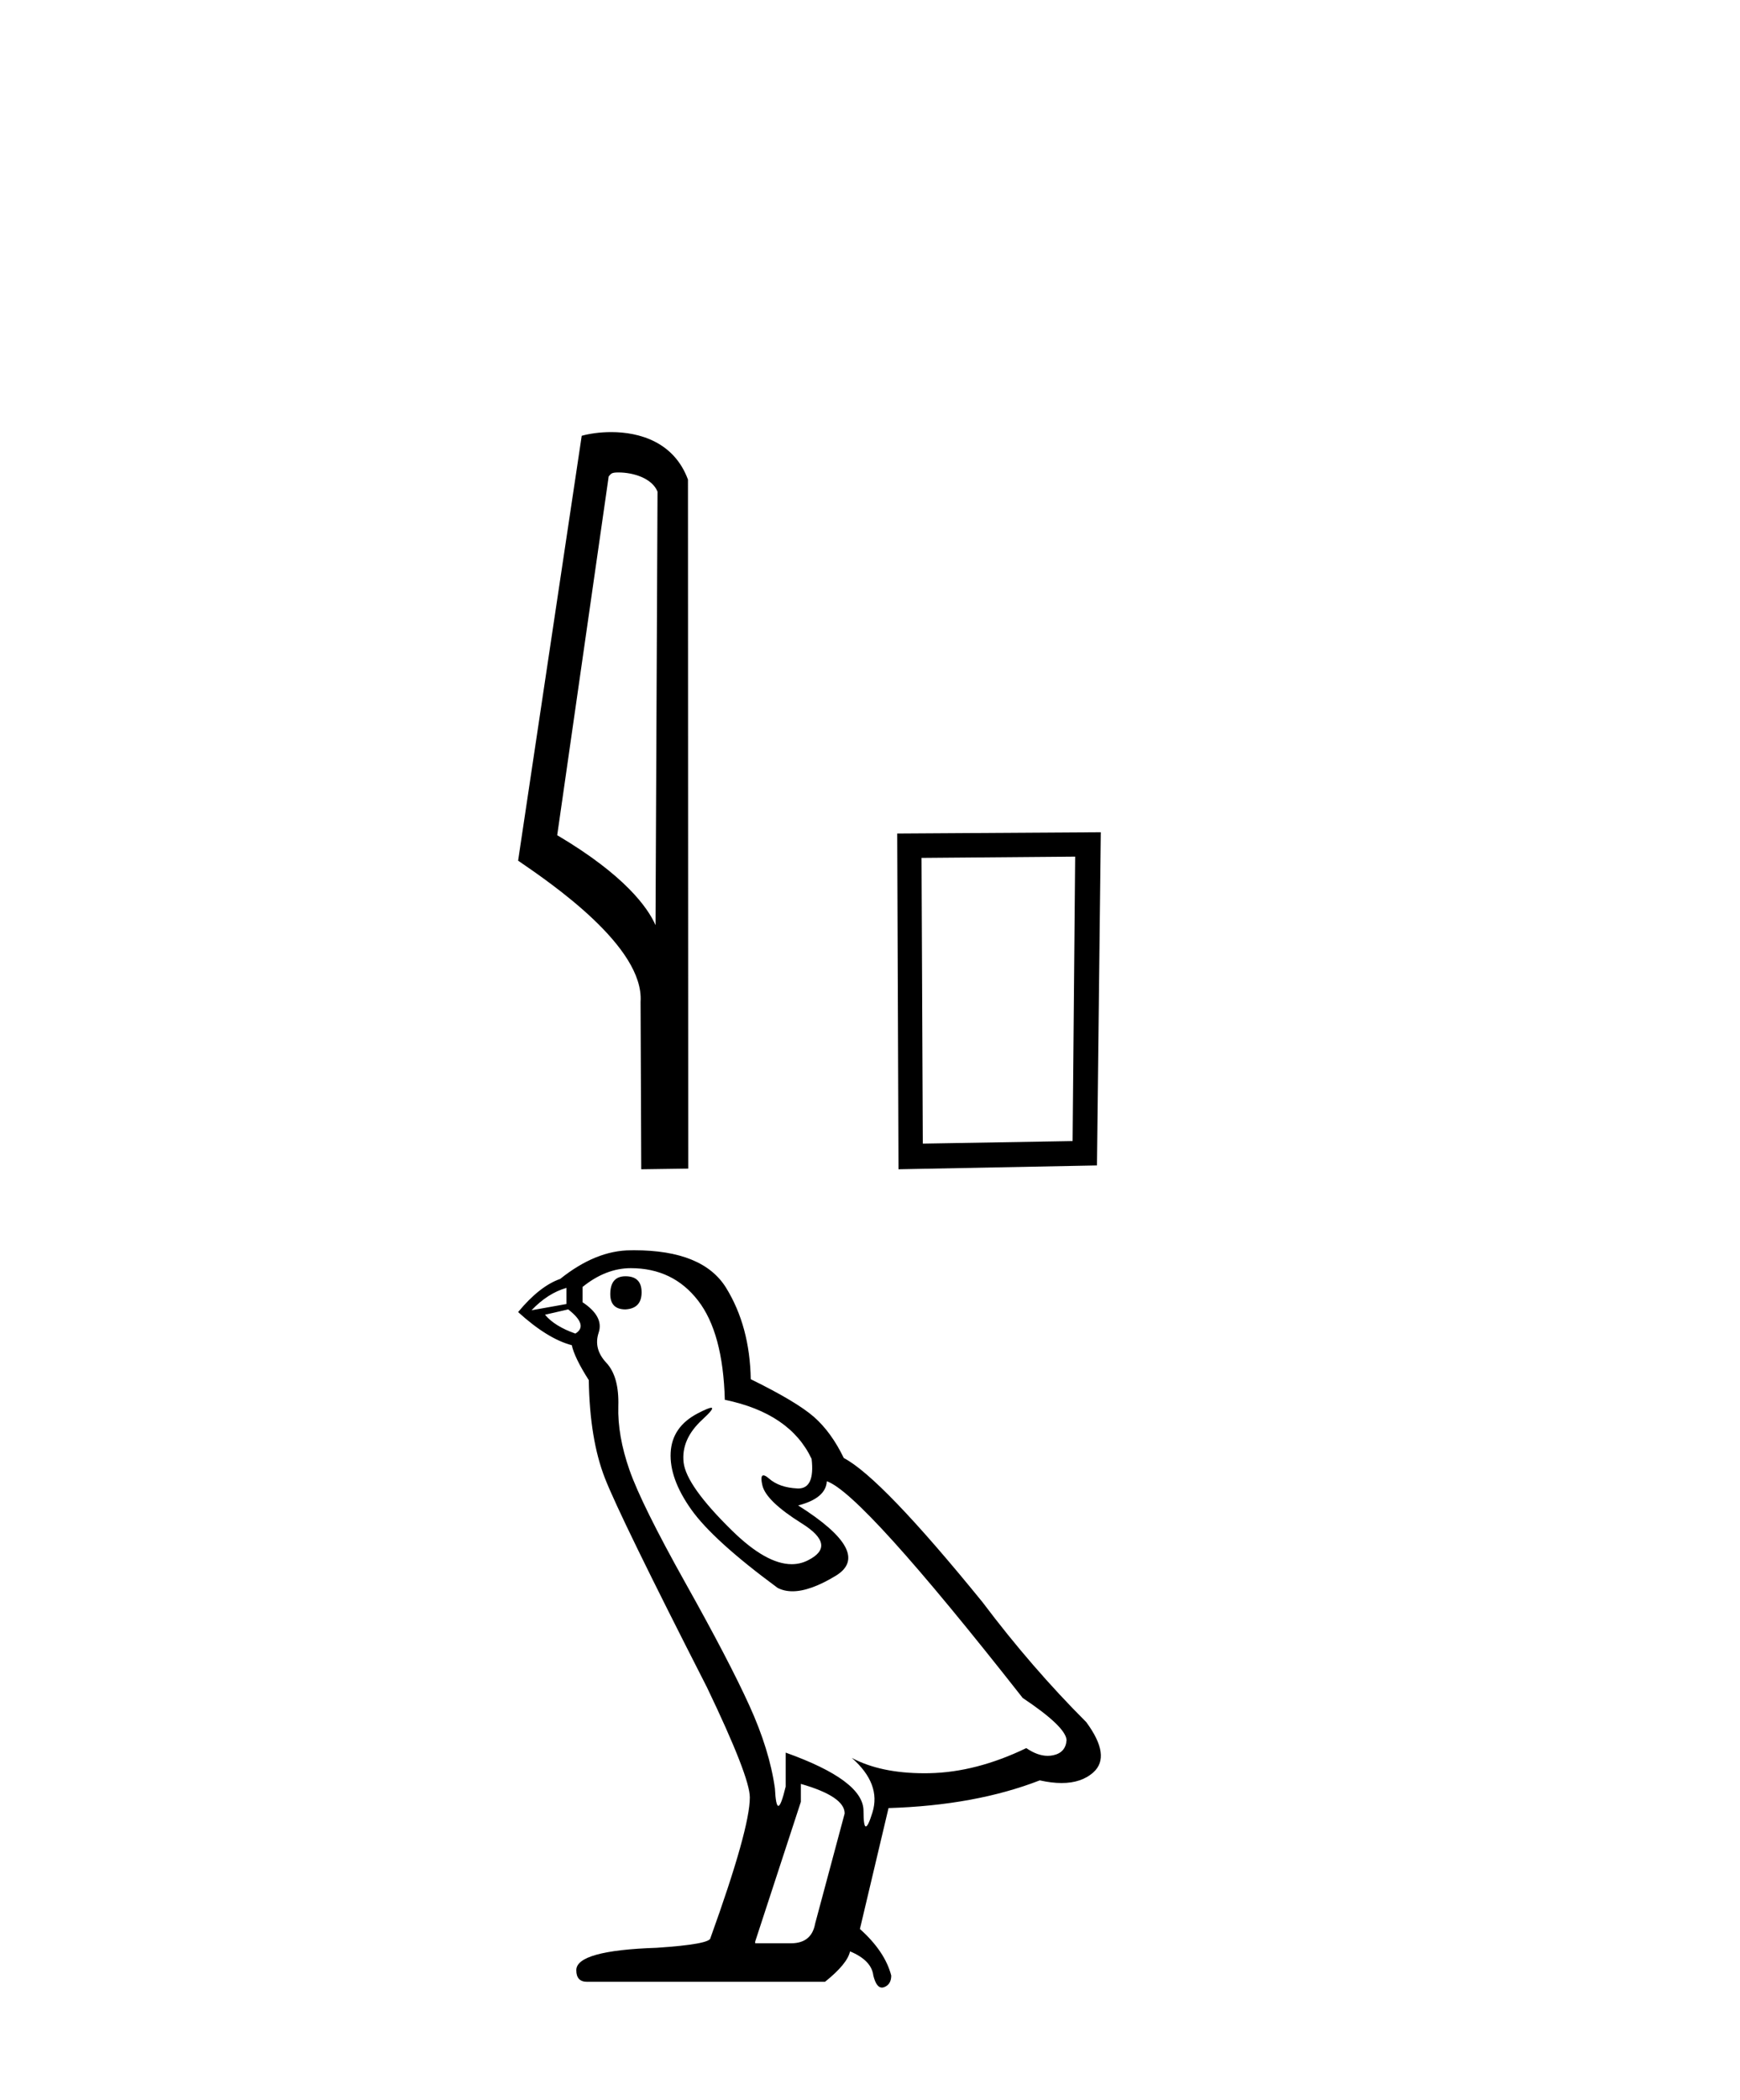 <?xml version='1.0' encoding='UTF-8' standalone='yes'?><svg xmlns='http://www.w3.org/2000/svg' xmlns:xlink='http://www.w3.org/1999/xlink' width='34.0' height='41.0' ><path d='M 12.084 9.225 C 12.38 9.225 12.742 9.339 12.848 9.599 L 12.809 18.064 L 12.809 18.064 C 12.659 17.724 12.213 17.092 10.888 16.308 L 11.894 9.302 C 11.941 9.252 11.94 9.225 12.084 9.225 ZM 12.809 18.064 L 12.809 18.064 C 12.809 18.064 12.809 18.064 12.809 18.064 L 12.809 18.064 L 12.809 18.064 ZM 11.943 8.437 C 11.717 8.437 11.512 8.469 11.367 8.509 L 10.124 16.805 C 10.782 17.255 12.589 18.489 12.517 19.561 L 12.53 22.831 L 13.448 22.818 L 13.443 9.364 C 13.17 8.627 12.492 8.437 11.943 8.437 Z' style='fill:#000000;stroke:none' /><path d='M 21.009 16.726 L 20.959 22.28 L 18.032 22.33 L 18.007 16.751 L 21.009 16.726 ZM 21.51 16.25 L 17.532 16.275 L 17.557 22.831 L 21.435 22.756 L 21.51 16.25 Z' style='fill:#000000;stroke:none' /><path d='M 12.222 24.92 Q 11.925 24.92 11.925 25.269 Q 11.925 25.567 12.222 25.567 Q 12.537 25.549 12.537 25.234 Q 12.537 24.92 12.222 24.92 ZM 11.068 25.147 L 11.068 25.462 L 10.386 25.584 Q 10.701 25.252 11.068 25.147 ZM 11.103 25.567 Q 11.505 25.881 11.243 26.039 Q 10.841 25.899 10.649 25.671 L 11.103 25.567 ZM 12.327 24.762 Q 13.149 24.762 13.638 25.392 Q 14.128 26.021 14.163 27.332 Q 15.439 27.595 15.859 28.486 Q 15.926 29.064 15.598 29.064 Q 15.589 29.064 15.579 29.063 Q 15.229 29.046 15.028 28.871 Q 14.955 28.807 14.918 28.807 Q 14.852 28.807 14.897 29.002 Q 14.967 29.308 15.666 29.745 Q 16.366 30.182 15.78 30.47 Q 15.635 30.542 15.47 30.542 Q 14.973 30.542 14.303 29.885 Q 13.411 29.011 13.358 28.556 Q 13.306 28.102 13.726 27.717 Q 13.975 27.488 13.897 27.488 Q 13.844 27.488 13.638 27.595 Q 13.131 27.857 13.105 28.364 Q 13.079 28.871 13.507 29.474 Q 13.935 30.077 15.194 31.004 Q 15.323 31.071 15.486 31.071 Q 15.831 31.071 16.331 30.768 Q 17.065 30.322 15.596 29.395 Q 16.138 29.255 16.156 28.923 Q 16.838 29.151 19.984 33.154 Q 20.824 33.714 20.841 33.976 Q 20.824 34.221 20.579 34.273 Q 20.526 34.284 20.472 34.284 Q 20.274 34.284 20.054 34.133 Q 19.075 34.605 18.158 34.623 Q 18.109 34.624 18.062 34.624 Q 17.208 34.624 16.645 34.325 L 16.645 34.325 Q 17.222 34.832 17.047 35.392 Q 16.963 35.663 16.919 35.663 Q 16.873 35.663 16.873 35.357 Q 16.873 34.763 15.352 34.221 L 15.352 34.885 Q 15.262 35.261 15.209 35.261 Q 15.159 35.261 15.142 34.92 Q 15.037 34.168 14.643 33.303 Q 14.25 32.437 13.393 30.908 Q 12.537 29.378 12.301 28.705 Q 12.065 28.032 12.082 27.455 Q 12.1 26.878 11.846 26.607 Q 11.593 26.336 11.698 26.021 Q 11.803 25.706 11.383 25.427 L 11.383 25.129 Q 11.837 24.762 12.327 24.762 ZM 15.649 34.832 Q 16.505 35.077 16.505 35.409 L 15.928 37.56 Q 15.859 37.944 15.456 37.944 L 14.757 37.944 L 14.757 37.909 L 15.649 35.182 L 15.649 34.832 ZM 12.39 24.412 Q 12.359 24.412 12.327 24.413 Q 11.645 24.413 10.946 24.972 Q 10.544 25.112 10.124 25.619 Q 10.701 26.143 11.173 26.266 Q 11.226 26.511 11.505 26.948 Q 11.523 28.102 11.82 28.862 Q 12.117 29.623 13.813 32.944 Q 14.652 34.693 14.652 35.095 Q 14.652 35.707 13.883 37.839 Q 13.883 37.962 12.834 38.032 Q 11.261 38.084 11.261 38.469 Q 11.261 38.696 11.47 38.696 L 16.121 38.696 Q 16.558 38.346 16.61 38.102 Q 17.03 38.277 17.065 38.574 Q 17.124 38.809 17.232 38.809 Q 17.253 38.809 17.275 38.801 Q 17.415 38.749 17.415 38.574 Q 17.292 38.102 16.803 37.665 L 17.362 35.304 Q 19.058 35.252 20.317 34.763 Q 20.55 34.815 20.744 34.815 Q 21.133 34.815 21.366 34.605 Q 21.715 34.29 21.226 33.626 Q 20.159 32.56 19.198 31.283 Q 17.222 28.853 16.488 28.469 Q 16.243 27.962 15.902 27.664 Q 15.561 27.367 14.67 26.93 Q 14.652 25.899 14.189 25.147 Q 13.736 24.412 12.39 24.412 Z' style='fill:#000000;stroke:none' /></svg>